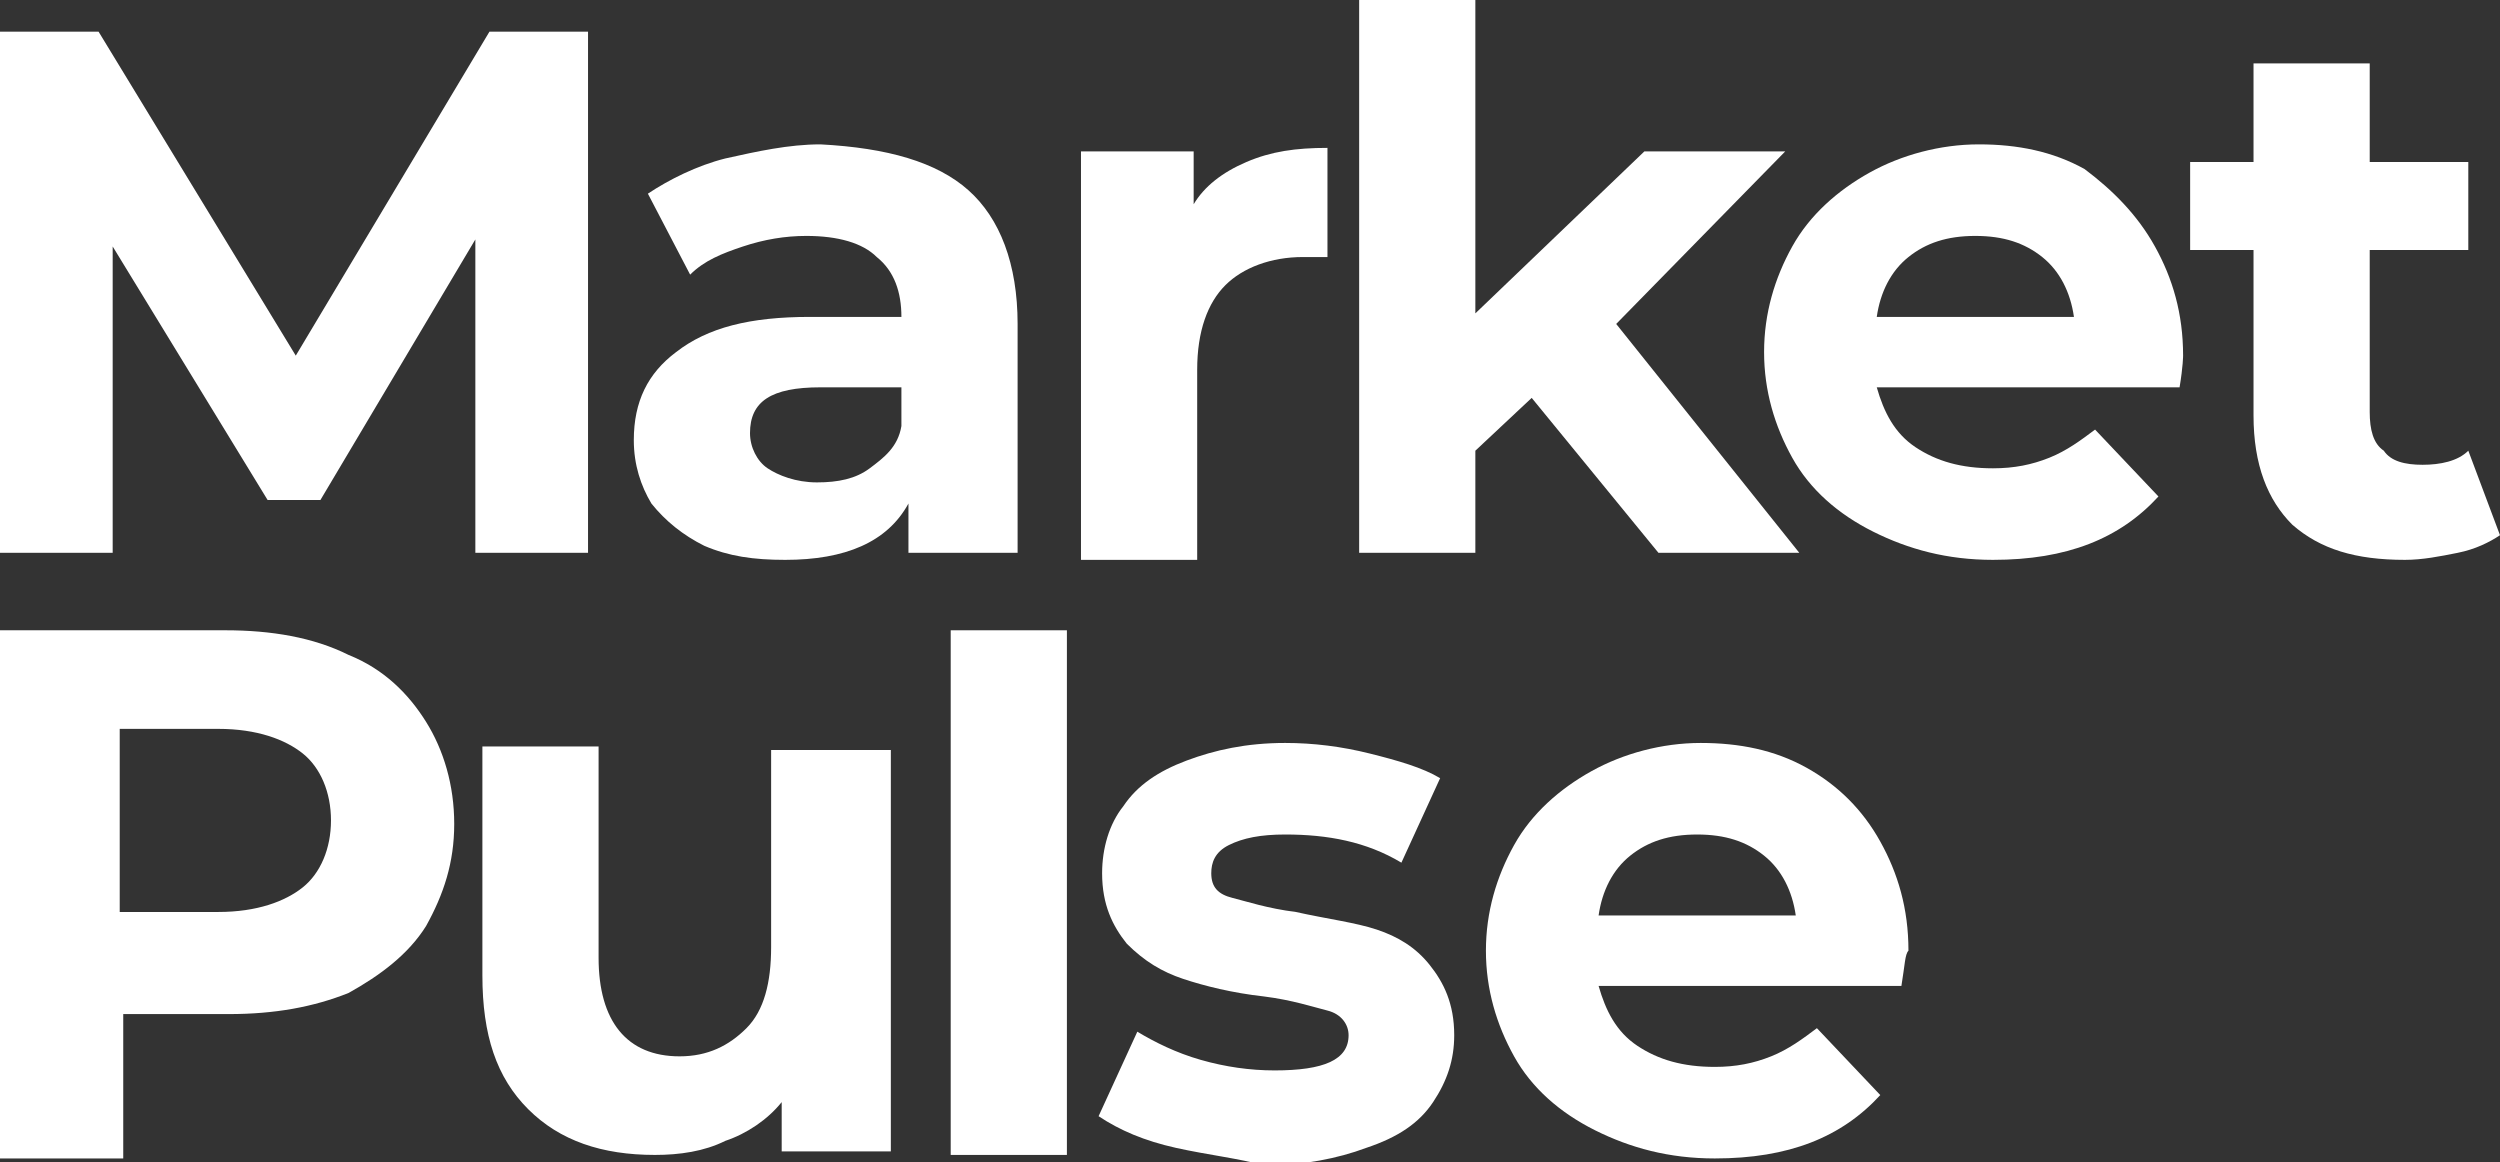 <?xml version="1.0" encoding="utf-8"?>
<!-- Generator: Adobe Illustrator 24.3.0, SVG Export Plug-In . SVG Version: 6.00 Build 0)  -->
<svg version="1.1" id="Layer_1" xmlns="http://www.w3.org/2000/svg" xmlns:xlink="http://www.w3.org/1999/xlink" x="0px" y="0px"
	 viewBox="0 0 71 33" style="enable-background:new 0 0 71 33;" xml:space="preserve">
<rect x="0" y="0" width="71" height="33" fill="#333333" stroke="none"/>
<style type="text/css">
	.st0{fill:#fff;}
</style>
<g>
	<g>
		<polygon class="st0" points="13.9,0.9 8.4,10.1 2.8,0.9 0,0.9 0,15.7 3.2,15.7 3.2,7 7.6,14.2 9.1,14.2 13.5,6.8 13.5,15.7 
			16.7,15.7 16.7,0.9 		"/>
		<path class="st0" d="M27.5,5.4c0.9,0.8,1.4,2.1,1.4,3.8v6.5h-3.1v-1.4c-0.6,1.1-1.8,1.6-3.5,1.6c-0.9,0-1.6-0.1-2.3-0.4
			c-0.6-0.3-1.1-0.7-1.5-1.2c-0.3-0.5-0.5-1.1-0.5-1.8c0-1.1,0.4-1.9,1.2-2.5C20.1,9.3,21.3,9,23,9h2.6c0-0.7-0.2-1.3-0.7-1.7
			c-0.4-0.4-1.1-0.6-2-0.6c-0.6,0-1.2,0.1-1.8,0.3c-0.6,0.2-1.1,0.4-1.5,0.8l-1.2-2.3c0.6-0.4,1.4-0.8,2.2-1
			c0.9-0.2,1.8-0.4,2.7-0.4C25.2,4.2,26.6,4.6,27.5,5.4 M24.7,13.3c0.4-0.3,0.8-0.6,0.9-1.2V11h-2.3c-1.4,0-2,0.4-2,1.3
			c0,0.4,0.2,0.8,0.5,1c0.3,0.2,0.8,0.4,1.4,0.4C23.8,13.7,24.3,13.6,24.7,13.3"/>
		<path class="st0" d="M35.4,4.6c0.7-0.3,1.4-0.4,2.3-0.4v3.1c-0.4,0-0.6,0-0.7,0c-0.9,0-1.7,0.3-2.2,0.8c-0.5,0.5-0.8,1.3-0.8,2.4
			v5.4h-3.3V4.3h3.2v1.5C34.2,5.3,34.7,4.9,35.4,4.6"/>
		<polygon class="st0" points="43.5,11.3 41.9,12.8 41.9,15.7 38.6,15.7 38.6,0 41.9,0 41.9,8.9 46.7,4.3 50.7,4.3 45.9,9.2 
			51.1,15.7 47.1,15.7 		"/>
		<path class="st0" d="M61.9,11h-8.6c0.2,0.7,0.5,1.3,1.1,1.7c0.6,0.4,1.3,0.6,2.2,0.6c0.6,0,1.1-0.1,1.6-0.3
			c0.5-0.2,0.9-0.5,1.3-0.8l1.8,1.9c-1.1,1.2-2.6,1.8-4.7,1.8c-1.3,0-2.4-0.3-3.4-0.8c-1-0.5-1.8-1.2-2.3-2.1
			c-0.5-0.9-0.8-1.9-0.8-3c0-1.1,0.3-2.1,0.8-3c0.5-0.9,1.3-1.6,2.2-2.1c0.9-0.5,2-0.8,3.1-0.8c1.1,0,2.1,0.2,3,0.7
			C60,5.4,60.7,6.1,61.2,7c0.5,0.9,0.8,1.9,0.8,3.1C62,10.1,62,10.4,61.9,11 M54.2,7.3c-0.5,0.4-0.8,1-0.9,1.7h5.6
			c-0.1-0.7-0.4-1.3-0.9-1.7c-0.5-0.4-1.1-0.6-1.9-0.6C55.3,6.7,54.7,6.9,54.2,7.3"/>
		<path class="st0" d="M71,15.2c-0.3,0.2-0.7,0.4-1.2,0.5c-0.5,0.1-1,0.2-1.5,0.2c-1.4,0-2.4-0.3-3.2-1c-0.7-0.7-1.1-1.7-1.1-3.1
			V7.1h-1.8V4.6H64V1.8h3.3v2.8h2.8v2.5h-2.8v4.6c0,0.5,0.1,0.9,0.4,1.1c0.2,0.3,0.6,0.4,1.1,0.4c0.5,0,1-0.1,1.3-0.4L71,15.2z"/>
		<path class="st0" d="M9.9,18.6c1,0.4,1.7,1.1,2.2,1.9c0.5,0.8,0.8,1.8,0.8,2.9c0,1.1-0.3,2-0.8,2.9c-0.5,0.8-1.3,1.4-2.2,1.9
			c-1,0.4-2.1,0.6-3.4,0.6h-3v4.1H0V17.9h6.4C7.7,17.9,8.9,18.1,9.9,18.6 M8.6,25.2c0.5-0.4,0.8-1.1,0.8-1.9c0-0.8-0.3-1.5-0.8-1.9
			c-0.5-0.4-1.3-0.7-2.4-0.7H3.4v5.2h2.8C7.3,25.9,8.1,25.6,8.6,25.2"/>
		<path class="st0" d="M25.3,21.3v11.4h-3.1v-1.4c-0.4,0.5-1,0.9-1.6,1.1c-0.6,0.3-1.3,0.4-2,0.4c-1.5,0-2.7-0.4-3.6-1.3
			c-0.9-0.9-1.3-2.1-1.3-3.8v-6.5H17v6c0,1.8,0.8,2.8,2.3,2.8c0.8,0,1.4-0.3,1.9-0.8c0.5-0.5,0.7-1.3,0.7-2.3v-5.6H25.3z"/>
		<rect x="27" y="17.9" class="st0" width="3.3" height="14.9"/>
		<path class="st0" d="M33.4,32.6c-0.9-0.2-1.6-0.5-2.2-0.9l1.1-2.4c0.5,0.3,1.1,0.6,1.8,0.8c0.7,0.2,1.4,0.3,2.1,0.3
			c1.4,0,2.1-0.3,2.1-1c0-0.3-0.2-0.6-0.6-0.7c-0.4-0.1-1-0.3-1.8-0.4c-0.9-0.1-1.7-0.3-2.3-0.5c-0.6-0.2-1.1-0.5-1.6-1
			c-0.4-0.5-0.7-1.1-0.7-2c0-0.7,0.2-1.4,0.6-1.9c0.4-0.6,1-1,1.8-1.3c0.8-0.3,1.7-0.5,2.8-0.5c0.8,0,1.6,0.1,2.4,0.3
			c0.8,0.2,1.5,0.4,2,0.7l-1.1,2.4c-1-0.6-2.1-0.8-3.3-0.8c-0.7,0-1.2,0.1-1.6,0.3c-0.4,0.2-0.5,0.5-0.5,0.8c0,0.4,0.2,0.6,0.6,0.7
			c0.4,0.1,1,0.3,1.8,0.4c0.9,0.2,1.7,0.3,2.3,0.5c0.6,0.2,1.1,0.5,1.5,1c0.4,0.5,0.7,1.1,0.7,2c0,0.7-0.2,1.3-0.6,1.9
			c-0.4,0.6-1,1-1.9,1.3c-0.8,0.3-1.8,0.5-2.9,0.5C35.2,32.9,34.3,32.8,33.4,32.6"/>
		<path class="st0" d="M54,28h-8.6c0.2,0.7,0.5,1.3,1.1,1.7c0.6,0.4,1.3,0.6,2.2,0.6c0.6,0,1.1-0.1,1.6-0.3c0.5-0.2,0.9-0.5,1.3-0.8
			l1.8,1.9c-1.1,1.2-2.6,1.8-4.7,1.8c-1.3,0-2.4-0.3-3.4-0.8c-1-0.5-1.8-1.2-2.3-2.1c-0.5-0.9-0.8-1.9-0.8-3c0-1.1,0.3-2.1,0.8-3
			c0.5-0.9,1.3-1.6,2.2-2.1c0.9-0.5,2-0.8,3.1-0.8c1.1,0,2.1,0.2,3,0.7c0.9,0.5,1.6,1.2,2.1,2.1c0.5,0.9,0.8,1.9,0.8,3.1
			C54.1,27.1,54.1,27.4,54,28 M46.3,24.3c-0.5,0.4-0.8,1-0.9,1.7H51c-0.1-0.7-0.4-1.3-0.9-1.7c-0.5-0.4-1.1-0.6-1.9-0.6
			C47.4,23.7,46.8,23.9,46.3,24.3"/>
	</g>
</g>
</svg>